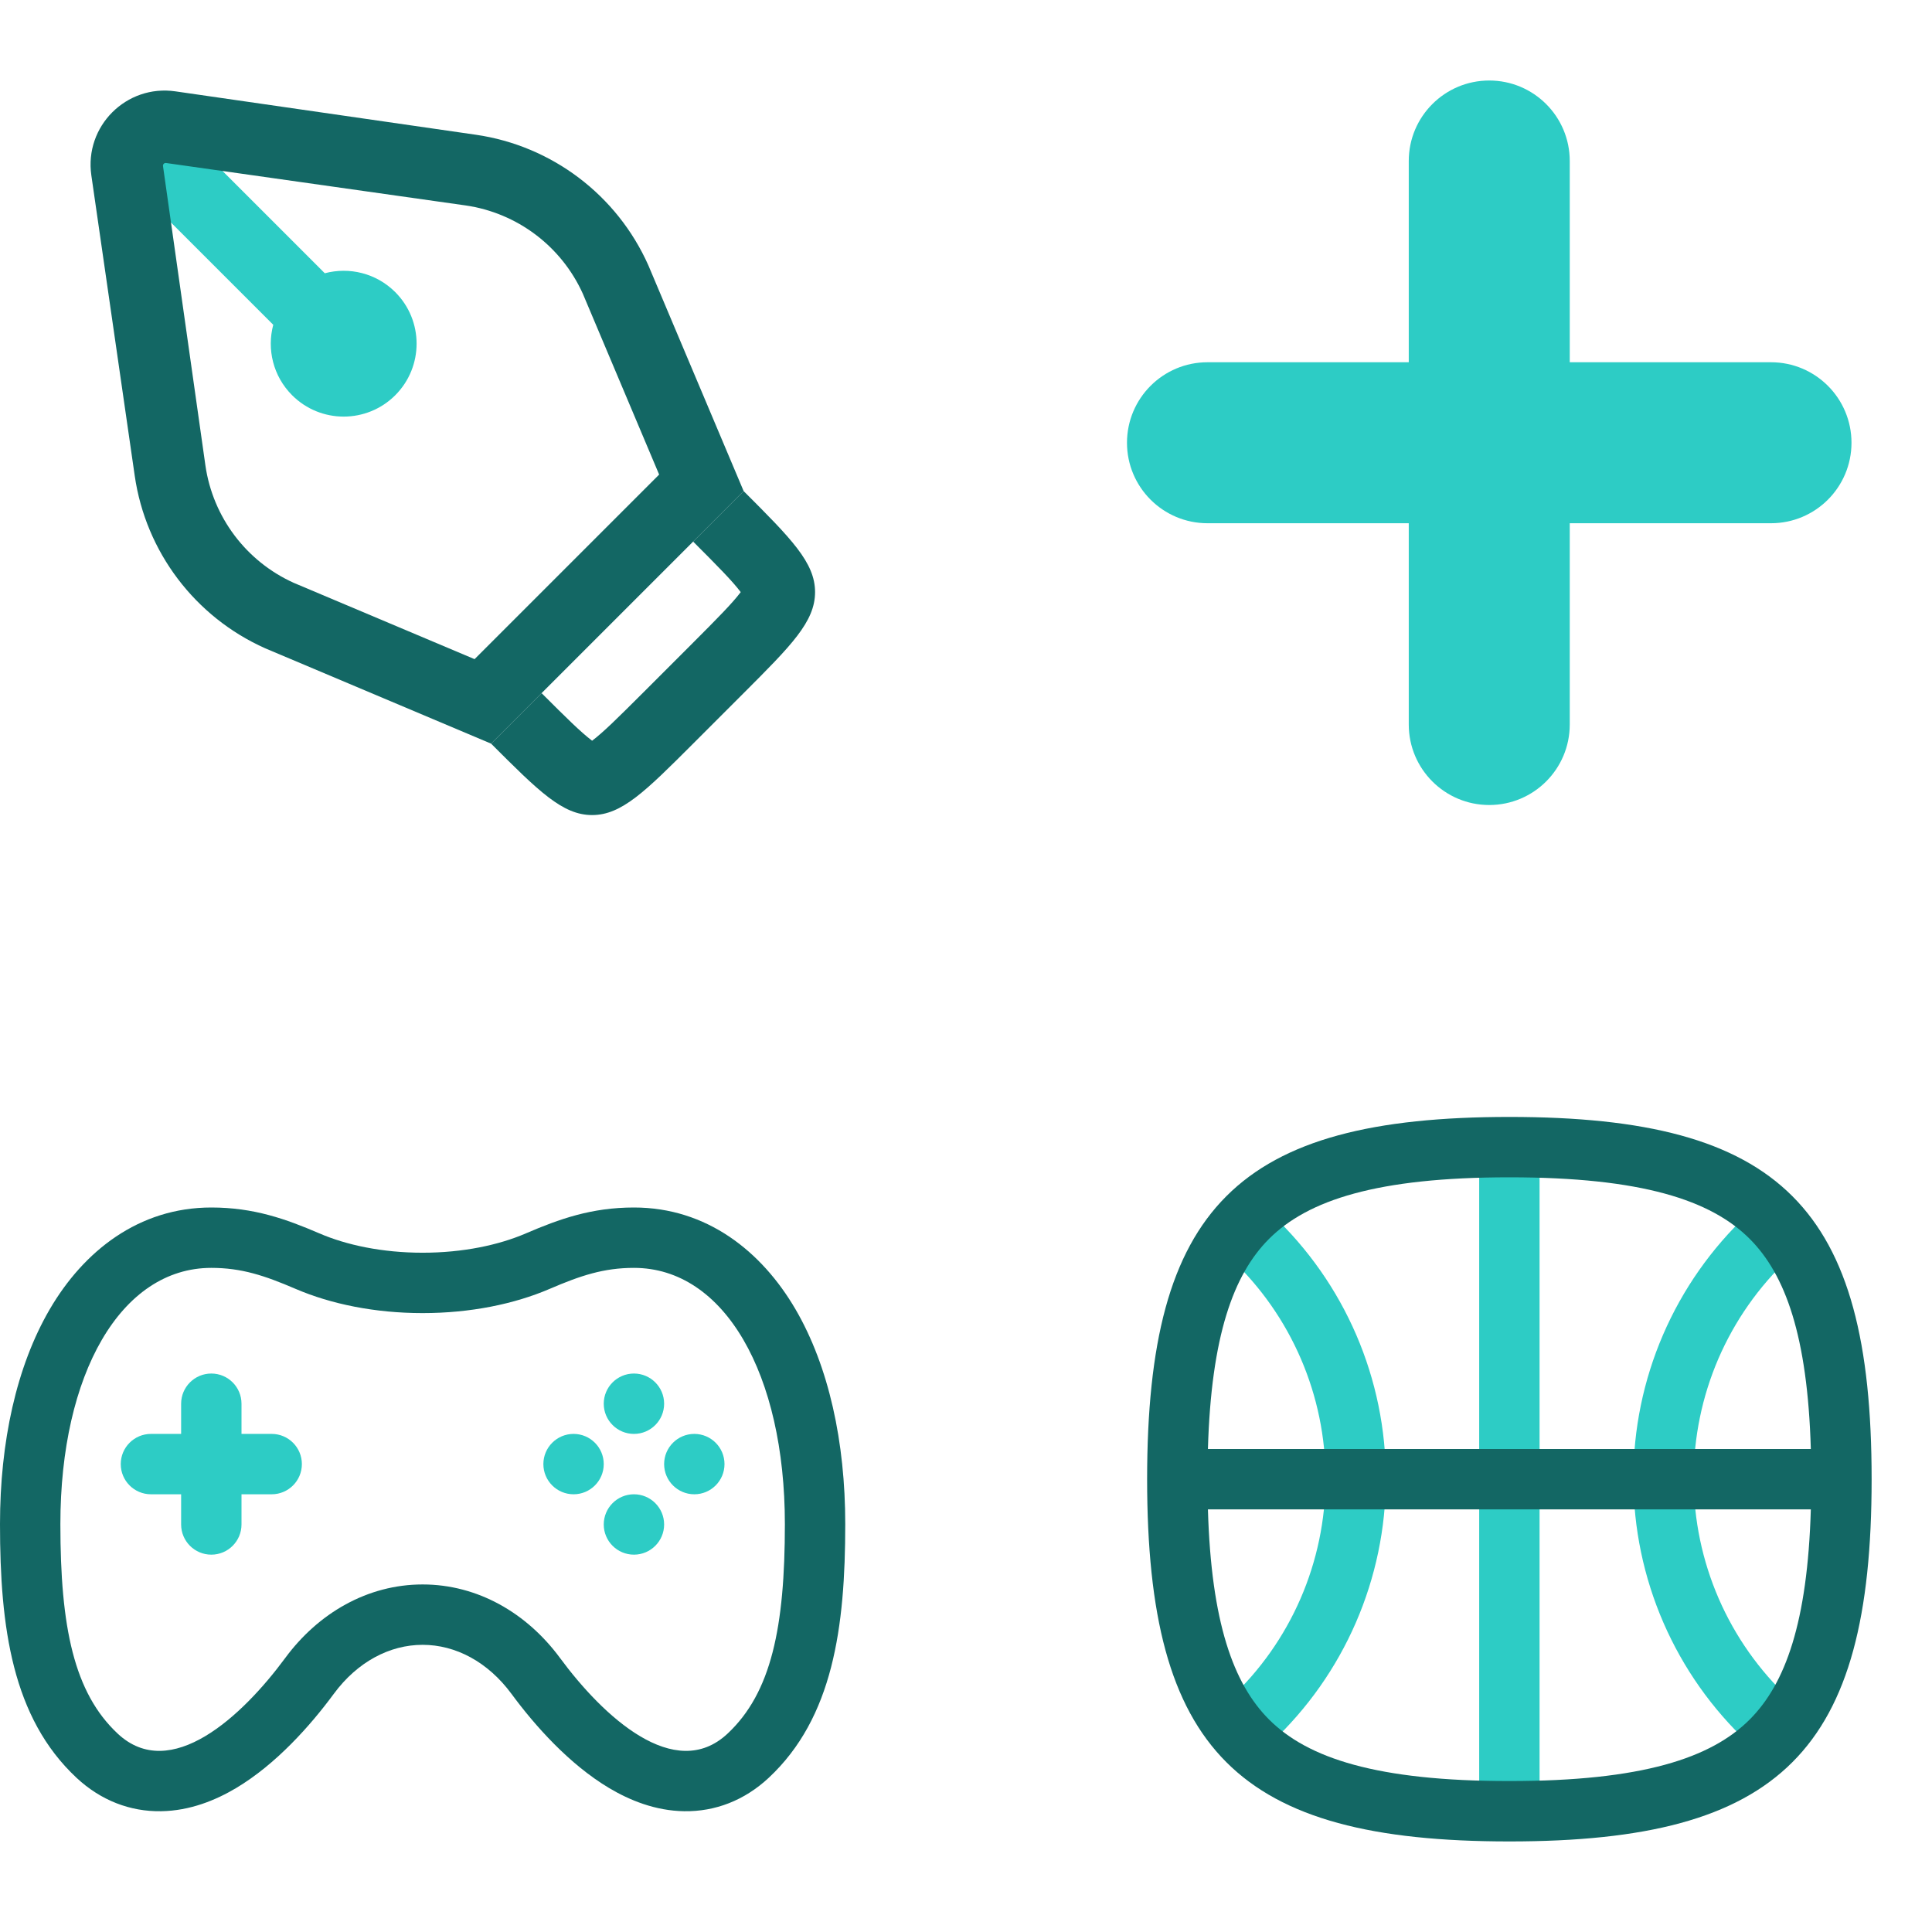 <svg width="64" height="64" viewBox="0 0 64 64" fill="none" xmlns="http://www.w3.org/2000/svg">
<path d="M52 5.333C52 3.861 50.806 2.667 49.333 2.667C47.861 2.667 46.667 3.861 46.667 5.333V12H40C38.527 12 37.333 13.194 37.333 14.667C37.333 16.139 38.527 17.333 40 17.333H46.667V24C46.667 25.473 47.861 26.667 49.333 26.667C50.806 26.667 52 25.473 52 24V17.333H58.667C60.139 17.333 61.333 16.139 61.333 14.667C61.333 13.194 60.139 12 58.667 12H52V5.333Z" fill="#2DCCC5"/>
<path d="M50 38C50.552 38 51 38.448 51 39V59C51 59.552 50.552 60 50 60C49.448 60 49 59.552 49 59V39C49 38.448 49.448 38 50 38Z" fill="#2DCCC5"/>
<path d="M42.108 57.731C43.306 56.61 44.26 55.257 44.914 53.753C45.567 52.249 45.906 50.627 45.908 48.988C45.91 47.348 45.577 45.725 44.928 44.219C44.279 42.714 43.328 41.357 42.134 40.233L40.765 41.688C41.76 42.624 42.552 43.755 43.093 45.01C43.634 46.265 43.913 47.618 43.91 48.985C43.908 50.351 43.626 51.703 43.082 52.956C42.537 54.21 41.741 55.338 40.743 56.272L42.108 57.731Z" fill="#2DCCC5"/>
<path d="M57.908 57.731C56.711 56.61 55.757 55.257 55.103 53.753C54.45 52.249 54.111 50.627 54.109 48.988C54.106 47.348 54.44 45.725 55.089 44.219C55.738 42.714 56.689 41.357 57.883 40.233L59.252 41.688C58.257 42.624 57.465 43.755 56.923 45.01C56.383 46.265 56.104 47.618 56.106 48.985C56.108 50.351 56.391 51.703 56.935 52.956C57.48 54.21 58.276 55.338 59.273 56.272L57.908 57.731Z" fill="#2DCCC5"/>
<path fill-rule="evenodd" clip-rule="evenodd" d="M38 49C38 58 41 61 50 61C59 61 62 58 62 49C62 40 59 37 50 37C41 37 38 40 38 49ZM40.014 50C40.123 53.744 40.858 55.78 42.039 56.961C43.321 58.243 45.611 59 50 59C54.389 59 56.679 58.243 57.961 56.961C59.142 55.78 59.877 53.744 59.986 50H40.014ZM40.014 48H59.986C59.877 44.256 59.142 42.22 57.961 41.039C56.679 39.757 54.389 39 50 39C45.611 39 43.321 39.757 42.039 41.039C40.858 42.22 40.123 44.256 40.014 48Z" fill="#136764"/>
<path d="M5.4 7.108C4.928 6.636 4.928 5.872 5.4 5.4C5.872 4.928 6.636 4.928 7.108 5.4L10.759 9.052C11.565 8.837 12.46 9.045 13.093 9.677C14.036 10.62 14.036 12.149 13.093 13.093C12.149 14.036 10.62 14.036 9.677 13.093C9.045 12.461 8.836 11.565 9.052 10.759L5.4 7.108Z" fill="#2DCCC5"/>
<path fill-rule="evenodd" clip-rule="evenodd" d="M22.961 17.941L17.941 22.961C18.777 23.797 19.24 24.252 19.601 24.527C19.605 24.531 19.61 24.534 19.614 24.538C19.619 24.534 19.624 24.531 19.628 24.527C19.989 24.252 20.451 23.797 21.288 22.961L22.961 21.288C23.797 20.451 24.252 19.989 24.527 19.628C24.531 19.624 24.534 19.619 24.538 19.614C24.534 19.61 24.531 19.605 24.527 19.601C24.252 19.24 23.797 18.777 22.961 17.941ZM24.668 19.811L24.667 19.809L24.668 19.811ZM19.811 24.668L19.809 24.667L19.811 24.668ZM16.268 24.634C17.846 26.211 18.634 27 19.614 27C20.595 27 21.383 26.211 22.961 24.634L24.634 22.961C26.211 21.383 27 20.595 27 19.614C27 18.634 26.211 17.846 24.634 16.268L16.268 24.634Z" fill="#136764"/>
<path fill-rule="evenodd" clip-rule="evenodd" d="M15.76 4.463C18.28 4.827 20.44 6.461 21.477 8.788L24.634 16.268L16.268 24.634L8.788 21.477C6.461 20.44 4.827 18.28 4.463 15.76L3.026 5.81C2.791 4.183 4.183 2.791 5.81 3.026L15.76 4.463ZM6.805 15.422L5.4 5.504C5.391 5.443 5.44 5.391 5.504 5.4L15.422 6.805C17.13 7.052 18.597 8.156 19.308 9.732L21.835 15.721L15.721 21.835L9.732 19.308C8.156 18.597 7.052 17.13 6.805 15.422Z" fill="#136764"/>
<path fill-rule="evenodd" clip-rule="evenodd" d="M7 40C4.592 40 2.769 41.449 1.647 43.373C0.542 45.268 0 47.769 0 50.489C0 53.914 0.407 56.904 2.535 58.892C3.339 59.642 4.311 60.015 5.336 59.999C6.296 59.985 7.147 59.633 7.821 59.232C9.146 58.442 10.284 57.16 11.057 56.111C11.84 55.049 12.909 54.487 14 54.487C15.091 54.487 16.16 55.049 16.943 56.111C17.716 57.16 18.854 58.442 20.179 59.232C20.853 59.633 21.704 59.985 22.664 59.999C23.689 60.015 24.661 59.642 25.465 58.892C27.593 56.904 28 53.914 28 50.489C28 47.769 27.457 45.268 26.353 43.373C25.231 41.449 23.408 40 21 40C19.593 40 18.529 40.381 17.419 40.858C16.525 41.243 15.34 41.498 14 41.498C12.66 41.498 11.475 41.243 10.581 40.858C9.472 40.381 8.407 40 7 40ZM2 50.489C2 45.519 4 42 7 42C8 42 8.766 42.255 9.79 42.695C10.962 43.199 12.42 43.498 14 43.498C15.58 43.498 17.038 43.199 18.21 42.695C19.234 42.255 20 42 21 42C24 42 26 45.519 26 50.489C26 53.899 25.551 56.075 24.1 57.43C22.349 59.066 19.975 56.853 18.553 54.925C17.453 53.432 15.821 52.487 14 52.487C12.179 52.487 10.547 53.432 9.447 54.925C8.025 56.853 5.651 59.066 3.9 57.43C2.449 56.075 2 53.899 2 50.489Z" fill="#136764"/>
<path d="M21 47.5C21.552 47.5 22 47.052 22 46.5C22 45.948 21.552 45.5 21 45.5C20.448 45.5 20 45.948 20 46.5C20 47.052 20.448 47.5 21 47.5Z" fill="#2DCCC5"/>
<path d="M23 49.5C23.552 49.5 24 49.052 24 48.5C24 47.948 23.552 47.5 23 47.5C22.448 47.5 22 47.948 22 48.5C22 49.052 22.448 49.5 23 49.5Z" fill="#2DCCC5"/>
<path d="M22 50.5C22 51.052 21.552 51.5 21 51.5C20.448 51.5 20 51.052 20 50.5C20 49.948 20.448 49.5 21 49.5C21.552 49.5 22 49.948 22 50.5Z" fill="#2DCCC5"/>
<path d="M19 49.5C19.552 49.5 20 49.052 20 48.5C20 47.948 19.552 47.5 19 47.5C18.448 47.5 18 47.948 18 48.5C18 49.052 18.448 49.5 19 49.5Z" fill="#2DCCC5"/>
<path d="M4 48.5C4 47.948 4.448 47.5 5 47.5H6V46.5C6 45.948 6.448 45.5 7 45.5C7.552 45.5 8 45.948 8 46.5V47.5H9C9.552 47.5 10 47.948 10 48.5C10 49.052 9.552 49.5 9 49.5H8V50.5C8 51.052 7.552 51.5 7 51.5C6.448 51.5 6 51.052 6 50.5V49.5H5C4.448 49.5 4 49.052 4 48.5Z" fill="#2DCCC5"/>
</svg>
